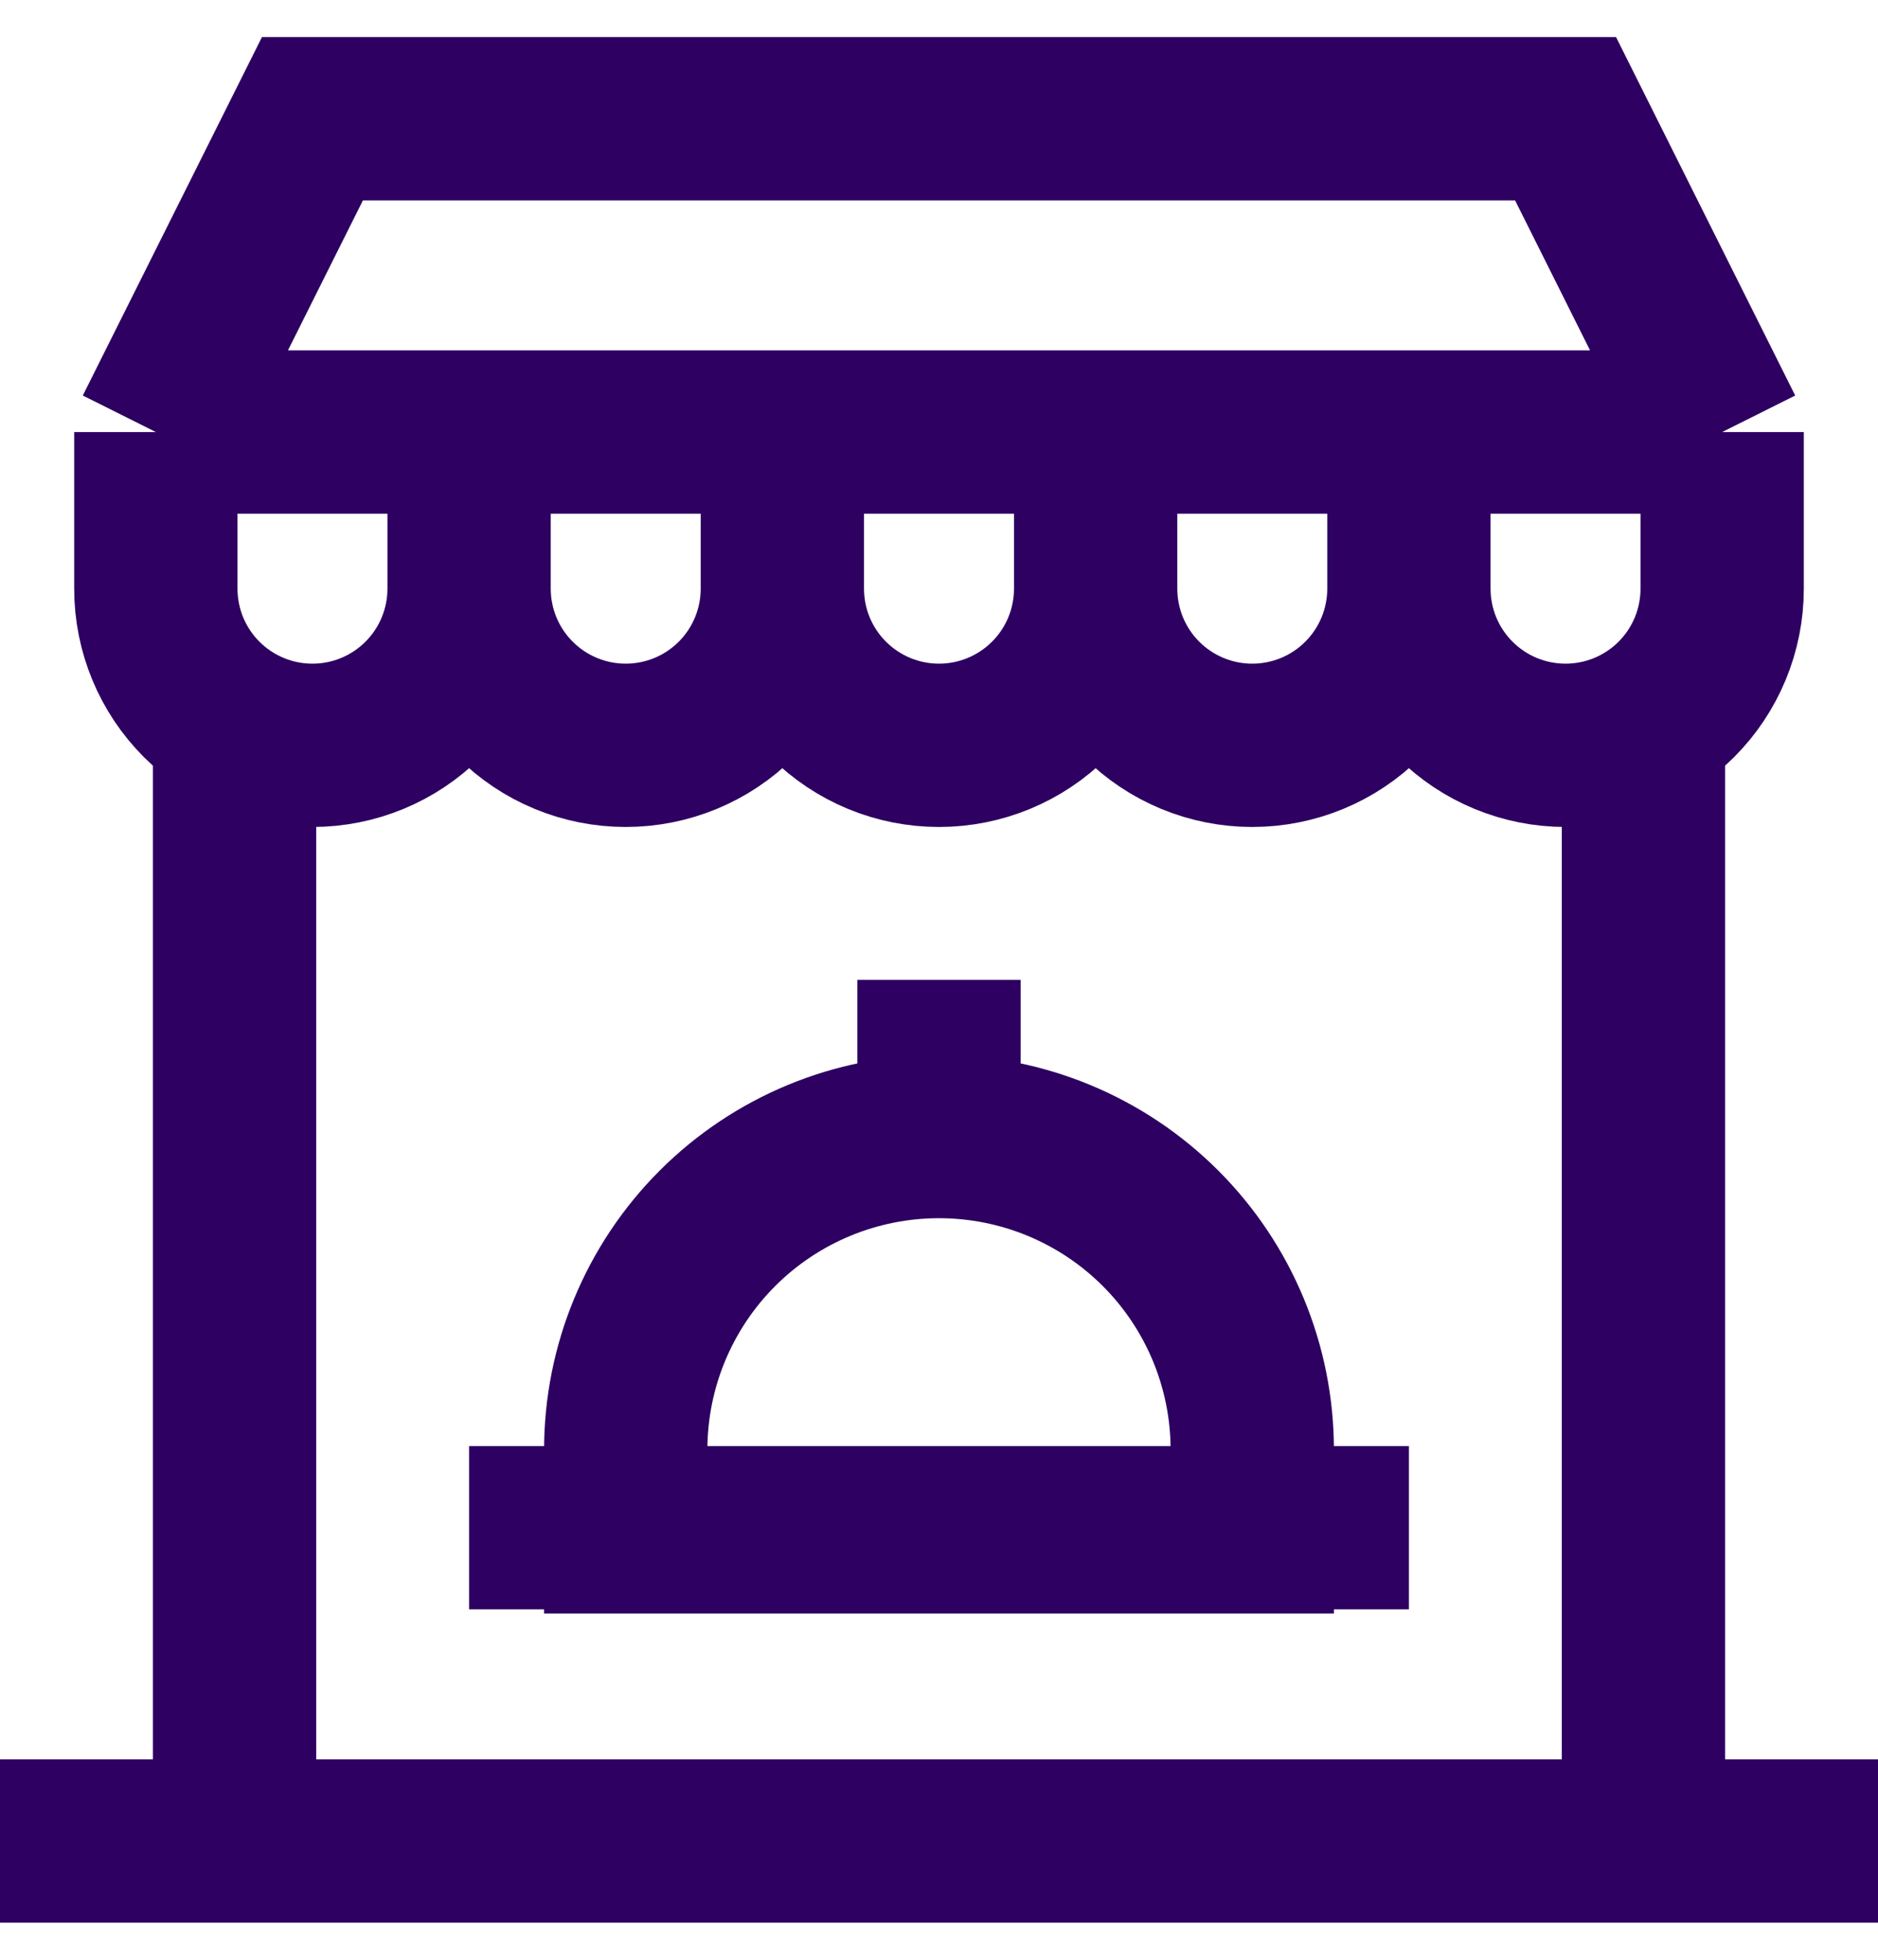 <svg width="46" height="48" viewBox="0 0 46 48" fill="none" xmlns="http://www.w3.org/2000/svg">
<path id="Vector" d="M3.817 10.582L7.653 2.908H38.347L42.183 10.582M3.817 10.582V14.418C3.817 15.436 4.221 16.412 4.94 17.131C5.66 17.851 6.636 18.255 7.653 18.255C8.671 18.255 9.647 17.851 10.366 17.131C11.086 16.412 11.49 15.436 11.49 14.418M3.817 10.582H42.183M11.49 14.418C11.49 15.436 11.894 16.412 12.614 17.131C13.333 17.851 14.309 18.255 15.327 18.255C16.344 18.255 17.32 17.851 18.04 17.131C18.759 16.412 19.163 15.436 19.163 14.418M11.49 14.418V10.582M19.163 14.418C19.163 15.436 19.567 16.412 20.287 17.131C21.007 17.851 21.982 18.255 23 18.255C24.017 18.255 24.993 17.851 25.713 17.131C26.433 16.412 26.837 15.436 26.837 14.418M19.163 14.418V10.582M26.837 14.418C26.837 15.436 27.241 16.412 27.96 17.131C28.68 17.851 29.656 18.255 30.673 18.255C31.691 18.255 32.667 17.851 33.386 17.131C34.106 16.412 34.51 15.436 34.51 14.418M26.837 14.418V10.582M34.51 14.418C34.51 15.436 34.914 16.412 35.634 17.131C36.353 17.851 37.329 18.255 38.347 18.255C39.364 18.255 40.34 17.851 41.06 17.131C41.779 16.412 42.183 15.436 42.183 14.418V10.582M34.51 14.418L34.51 10.582M23 27.837C25.035 27.837 26.987 28.645 28.426 30.084C29.865 31.523 30.673 33.475 30.673 35.51V37.519H15.327V35.51C15.327 33.475 16.135 31.523 17.574 30.084C19.013 28.645 20.965 27.837 23 27.837ZM23 27.837V24M11.49 37.418H34.51M0 45.092H46M5.745 16.326V45.092M40.255 16.326V45.092" stroke="#2D0061" stroke-width="4" stroke-miterlimit="10"/>
</svg>

